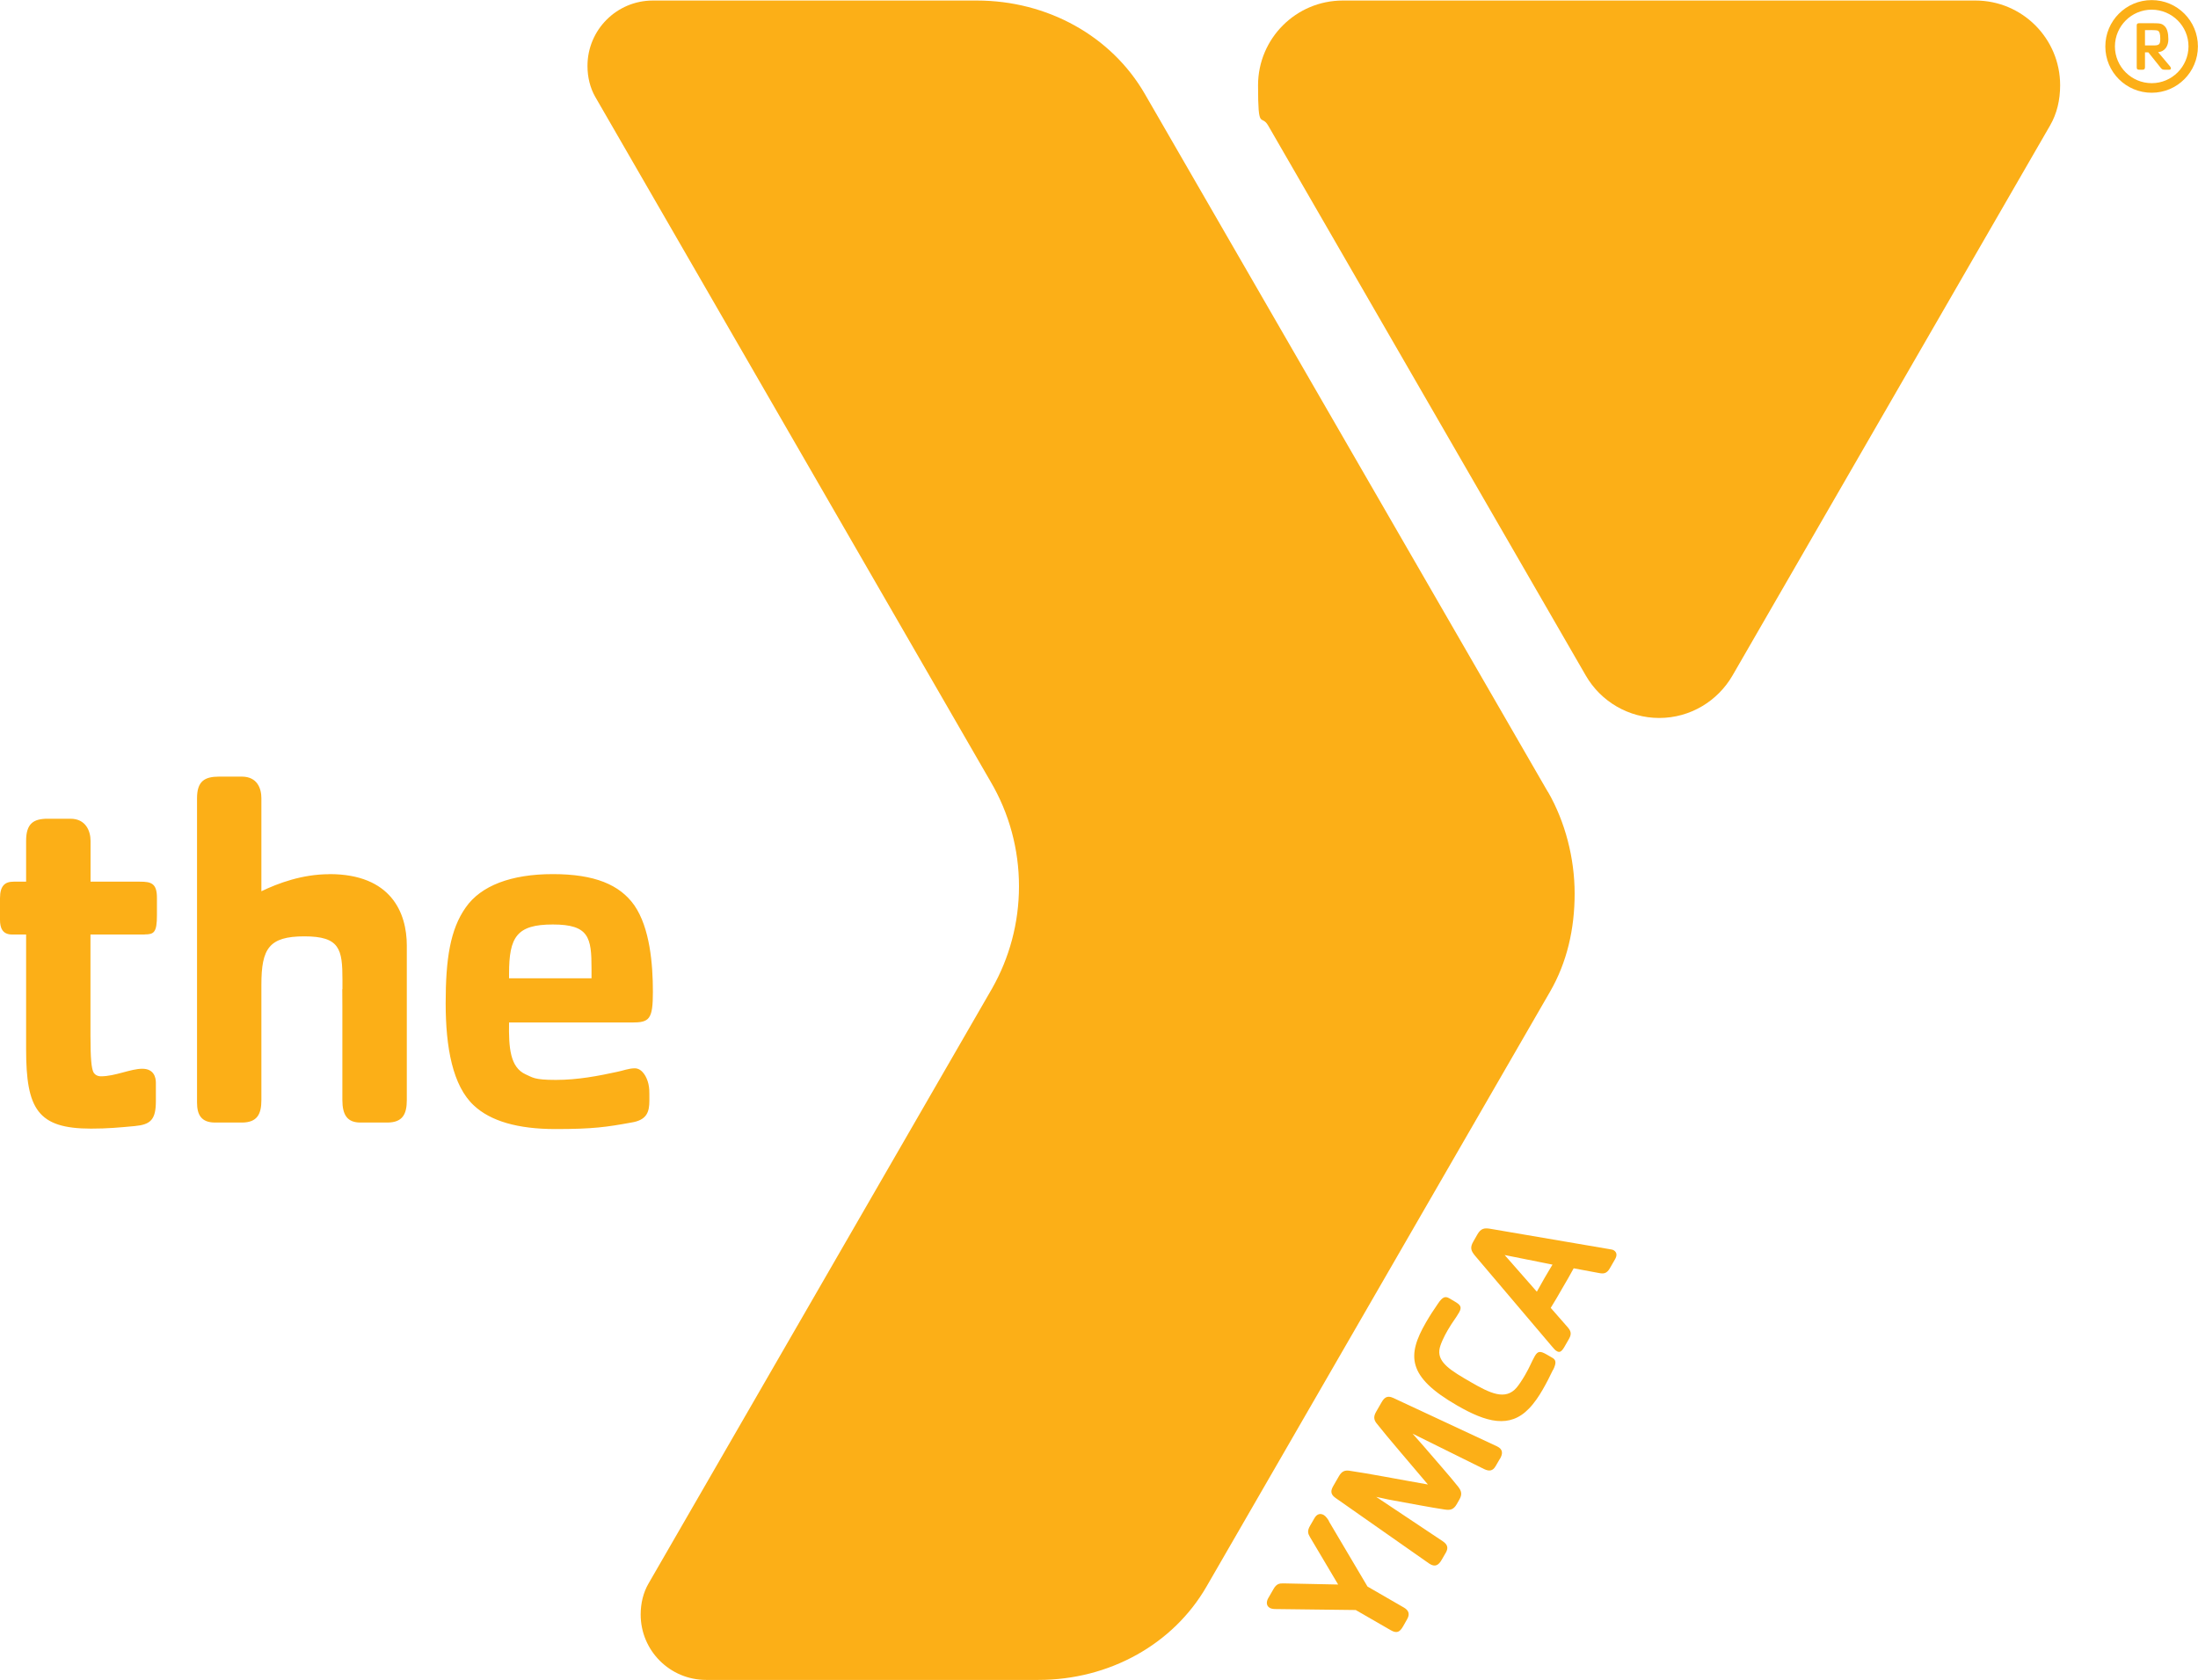 <?xml version="1.0" encoding="UTF-8"?>
<svg id="Layer_1" xmlns="http://www.w3.org/2000/svg" version="1.1" viewBox="0 0 2500 1911">
  <!-- Generator: Adobe Illustrator 29.3.1, SVG Export Plug-In . SVG Version: 2.1.0 Build 151)  -->
  <defs>
    <style>
      .st0 {
        fill: #fcaf17;
      }
    </style>
  </defs>
  <path class="st0" d="M2246.8.6h-719.5c-53.2,0-96.4,43.2-96.4,96.4s3.6,32.1,11.5,45.8l361.2,625.5c17.2,29.9,49,48.3,83.5,48.4,35.7,0,66.8-19.5,83.5-48.4l361.1-625.5c7.9-13.6,11.5-29.2,11.5-45.8,0-53.2-43.1-96.4-96.4-96.4h0Z"/>
  <path class="st0" d="M2394.6,52.8c0-29.1,23.6-52.7,52.7-52.7,0,0,0,0,0,0,29.1,0,52.6,23.6,52.6,52.7h0c0,29.1-23.5,52.7-52.6,52.7,0,0,0,0,0,0-29.1,0-52.7-23.5-52.7-52.6h0c0,0,0,0,0,0ZM2405.5,52.8c0,23.1,18.8,41.8,41.9,41.8,23,0,41.7-18.8,41.8-41.8,0-23.1-18.7-41.7-41.8-41.8-23.1,0-41.8,18.7-41.9,41.8Z"/>
  <path class="st0" d="M2467.2,79.3h-5c-2,0-3-.2-4.4-1.9l-14.3-17.9h-3.8v16.9c0,2.2-.9,2.9-2.7,2.9h-3.5c-2.4,0-3.2-.5-3.2-2.9V29.1c0-2.6,1.5-2.7,3.2-2.7h15.2c8.7,0,10.5.5,13.6,3.6,2.7,2.8,4,7.8,4,14.8s-3.6,13.9-11.7,14.5l13.6,16.2c1.6,1.9,1.3,3.8-1,3.8h0ZM2454.4,34.9c-2.1-1-12-.6-14.7-.6v17.4h10.1c3.6,0,5.3-.6,6.2-1.8.6-.9,1.1-1.9,1.1-5.8,0-5.8-.9-8.2-2.8-9.2Z"/>
  <path class="st0" d="M1126.5,888.7c0,0,0,.1,0,.2h0c0,0,0-.2,0-.2ZM1760.5,900.7l-4-6.9L1309.9,120.3l-7.8-13.5C1264.2,41.2,1191.6.6,1110.9.6h-368.3c-41.1,0-74.4,33.3-74.4,74.4,0,12.8,3,25,8.9,35.3l449.5,778.6c21.3,36.1,32.4,77.3,32.4,119.2,0,42.2-11.1,81.8-30.5,116.1l-390.9,677.1c-5.9,10.2-8.9,22.4-8.9,35.2,0,41.1,33.3,74.4,74.4,74.4h378c80.6,0,153.3-40.5,191.2-106.2l7.8-13.5,375.9-651,7-12.1c19.2-33.2,28-71.2,28-111.6s-10.8-81.8-30.3-115.7h0Z"/>
  <path class="st0" d="M722,1215.2c-6.9,0-13.7,2.8-20,4-21.1,4.6-44.6,9.2-69.8,9.2s-26.3-2.9-34.3-6.3c-17.7-8-19.4-30.3-18.9-59h139.6c20,0,24-3.4,24-34.9s-3.4-72.7-21.1-98.4c-16.6-23.5-45.2-35.5-92.7-35.5s-81.8,13.2-99,37.8c-17.8,25.1-22.9,58.9-22.9,109.2s8,93.9,32.1,116.2c18.9,17.7,49.8,26.8,92.7,26.8s58.3-2.3,86.3-7.4c17.8-2.8,20.6-12,20.6-25.1s0-13.2-1.1-18.9c-1.7-7.5-6.9-17.7-15.5-17.7h0ZM579,1107.6c0-41.7,8.6-56,49.8-56s44,14.8,44,50.3v10.9h-93.8v-5.2h0ZM374.6,994.4c-30.9,0-58.4,10.3-77.3,19.4v-105.8c0-10.9-4.5-24.6-22.3-24.6h-25.7c-16.6,0-25.2,5.2-25.2,24.6v346.1c0,13.7,4.6,22.8,20.6,22.8h30.3c17.7,0,22.3-9.7,22.3-25.7v-131.1c0-41,8.5-55,48.9-55s43.3,14.6,43.3,49.4v10.7h-.2c0,5.5.1,11.8.1,18.8v107.2c0,17.2,5.7,25.7,20.6,25.7h30.4c17.7,0,22.3-9.7,22.3-25.7v-175.6c0-37.2-17.7-81.3-88.1-81.3h0ZM164.7,1063h-61.8v115c0,26.9,1.2,37.2,3.4,41.7,1.7,2.9,4.6,4.6,8.6,4.6,16.1,0,33.7-8.6,46.9-8.6s15.5,9.7,15.5,16v20.6c0,21.2-5.8,26.9-24,28.6-18.3,1.7-30.9,2.9-49.8,2.9-60.7,0-73.8-22.3-73.8-90.4v-130.4H13.7c-10.8,0-13.7-7.4-13.7-16.6v-24.6c0-14.3,5.7-18.9,15.4-18.9h14.3v-46.4c0-19.4,8-25.2,24.6-25.2h25.8c17.7,0,22.9,14.3,22.9,25.2v46.4h56.1c12.6,0,19.4,1.7,19.4,18.3v20c0,19.4-3.4,21.7-13.8,21.7h0Z"/>
  <path class="st0" d="M1511.5,1730.5l43.9,74.2,41.4,23.9c5.7,3.3,6.9,7.6,3.7,13.2l-4.7,8.3c-3.7,6.4-7.1,8.2-13.9,4.3l-39.9-23-91-1.1c-2.5,0-5-.3-6.7-1.3-4.8-2.7-3.6-8-1.8-11.1l6-10.4c3.3-5.8,6.6-6.5,11.2-6.4l62.3,1.3-32.1-54.1c-2.3-3.9-3.2-7,.2-12.8l4.9-8.5c2.9-5.1,6.9-5.8,10.6-3.7,2.3,1.3,4.7,4.7,6,7h0ZM1705.9,1659.5l-4.7,8.1c-3.3,5.8-7.4,6.2-13.1,3.5l-81.4-40.3c3.4,4,8.2,9.4,12,13.6,14.6,17.1,30.4,34.8,39.7,46.6,3.7,4.7,5.1,8.6,1.4,14.9l-2.9,5.1c-3.7,6.4-7.6,7-13.6,6.1-14.9-2.2-38.3-6.7-60.4-10.7-5.6-.9-12.5-2.8-17.6-3.7l75.6,50.4c5.2,3.5,6.9,7.3,3.6,13l-4.7,8.1c-3.4,6-7.5,9-14.3,4.3l-106.6-74.7c-6.6-4.6-4.9-9.3-2.2-13.9l6.1-10.6c3.1-5.4,6.4-7.1,11.7-6.4,21.9,3.1,60.2,10.6,89.6,15.7-19.2-22.9-44.8-52.3-58.5-69.7-3.2-4.2-3.4-7.9-.3-13.2l6.1-10.6c2.7-4.6,5.9-8.4,13.2-5l117.9,55c7.4,3.5,6.9,8.6,3.4,14.6h0ZM1766.3,1558.3c-4.2,8.7-6.6,13.6-11.7,22.5-4.1,7.2-9.7,15.5-15.5,21.4-22.1,23-48.6,15.7-82-3.6-56.7-32.7-56.9-56.8-35.2-94.4,5.2-8.9,8.3-13.5,13.7-21.4,5.1-7.6,8.2-8.6,12.6-6.1l6.3,3.7c6.9,4,8.5,6.5,5,12.6-4.1,7.2-7.1,10.1-13,20.3-3.6,6.2-8.8,16.5-9.4,22.6-1.5,14.3,13.5,23.4,35.7,36.2,21.8,12.6,39.4,21.3,52.2,6.3,2.6-3.1,6.1-8.3,9.6-14.3,5.9-10.2,7-14.3,11-21.4,3.5-6.2,6.5-6,13.5-2l6.4,3.7c4.3,2.4,5,5.7,1,13.9ZM1837,1432.3l-6.1,10.6c-3.5,6-7.3,6.1-12,5.2l-29-5.4c-4.6,8.4-8.1,14.6-13.1,23-4.2,7.4-8.5,14.8-13,22l18.3,20.9c4.2,4.7,6.2,8,2.4,14.5l-5.1,8.9c-3.8,6.6-6.1,6.5-8.9,4.8-1.2-.6-3.2-2.6-5.1-5l-87.5-103.2c-4.7-5.6-6.3-9.3-2.1-16.4l4.5-7.9c4.1-7.2,8.1-7.7,15.1-6.5l136.4,23.3c1.2.2,2.4.4,3.4.9,4.8,2.8,3.6,7.2,1.8,10.3h0ZM1711.4,1427.6l36.6,41.7c2.6-4.5,5.4-9.8,8.6-15.3,3.4-6,6-10,9.2-15.5l-54.4-10.9Z"/>
</svg>
